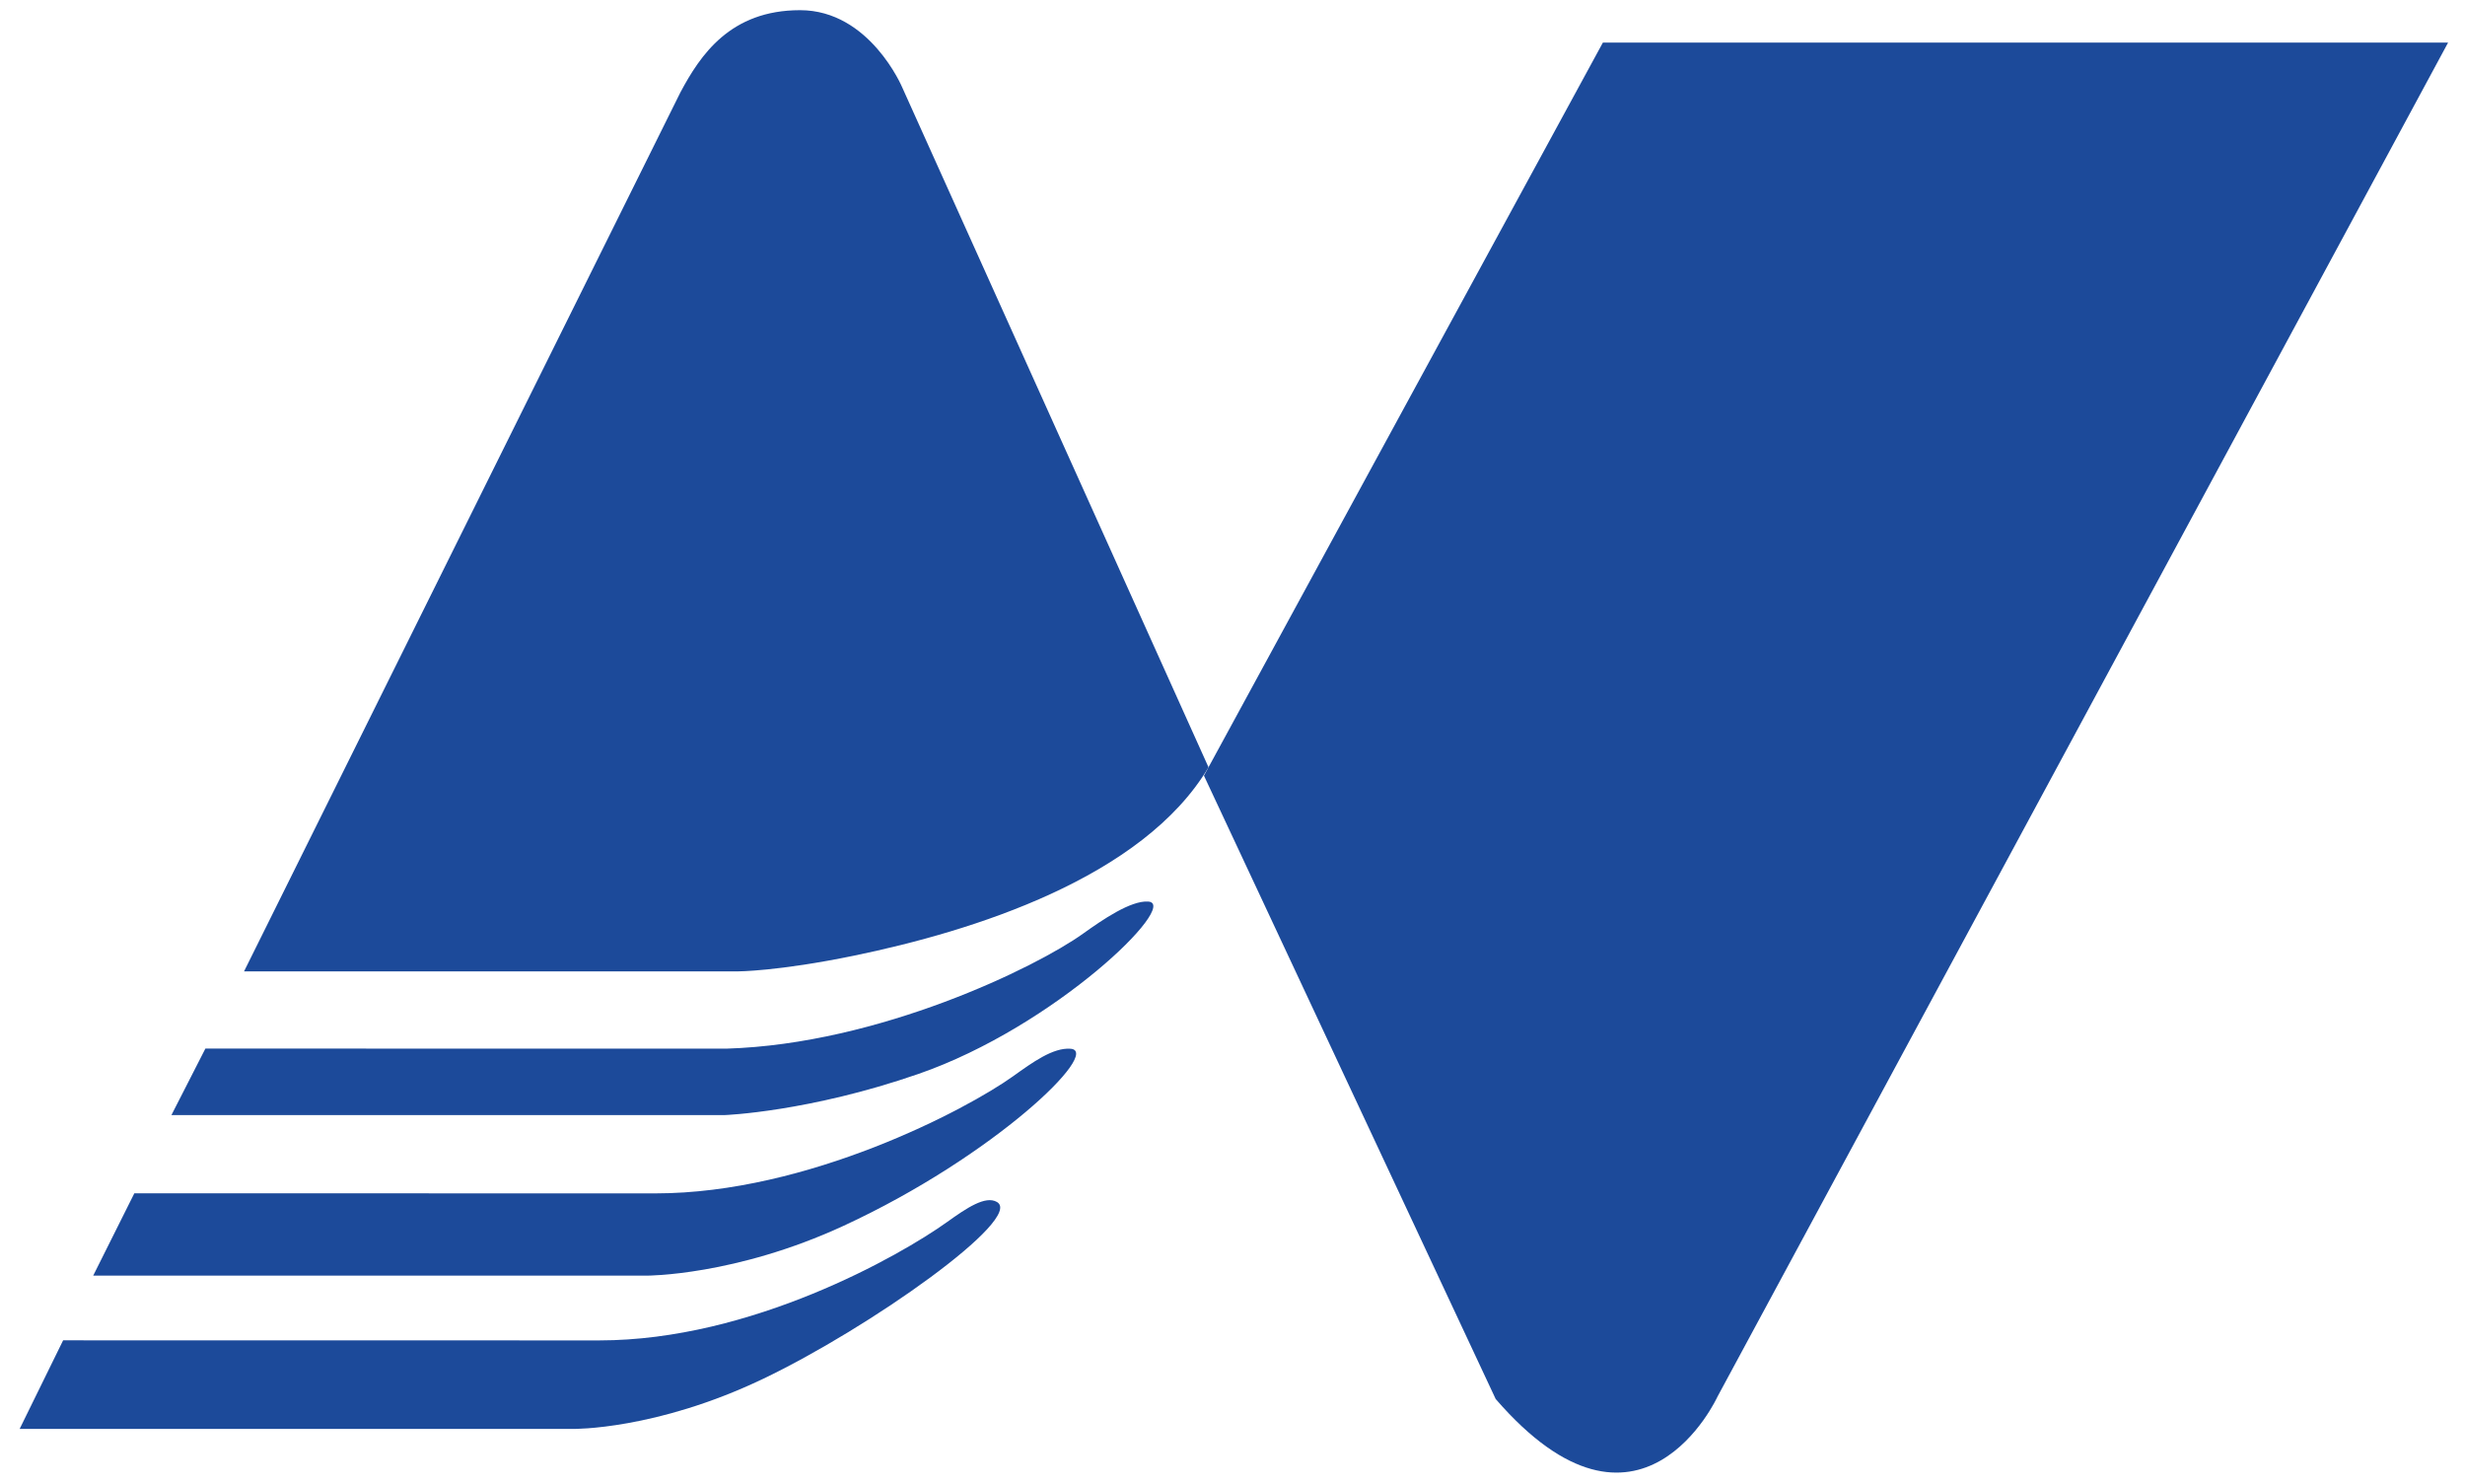 <svg xmlns="http://www.w3.org/2000/svg" width="241.901" height="145.667" fill="#1c4a9a" xmlns:v="https://vecta.io/nano"><path d="M118.149 76.115l39.148-71.934h82.944l-71.689 132.858s-7.585 16.637-21.776.244l-28.627-61.168z"/><path d="M118.597 75.292L88.543 8.584S85.362.999 78.512.999s-9.787 4.404-11.745 8.074L23.949 95.322h48.446s3.915 0 11.401-1.541c11.685-2.405 28.358-7.635 34.801-18.489zM6.195 131.526l-4.267 8.693h54.318s8.074.124 18.595-4.893 25.691-15.782 23-17.372c-1.134-.67-3.014.613-4.893 1.958-4.599 3.292-19.208 11.622-34.132 11.622l-52.621-.008zm6.988-14.428l-4.037 8.079h54.318s8.686.026 19.329-4.893c14.809-6.844 25.382-17.13 22.266-17.372-1.712-.133-3.749 1.346-5.627 2.691-4.599 3.292-20.171 11.502-35.096 11.502l-51.153-.007zm6.973-14.202l-3.333 6.525h54.318s8.227-.305 18.993-4.038c13.409-4.649 25.675-16.671 22.558-16.913-1.712-.133-4.531 1.805-6.41 3.15-4.599 3.292-20.002 10.827-34.974 11.282l-51.152-.006z"/></svg>